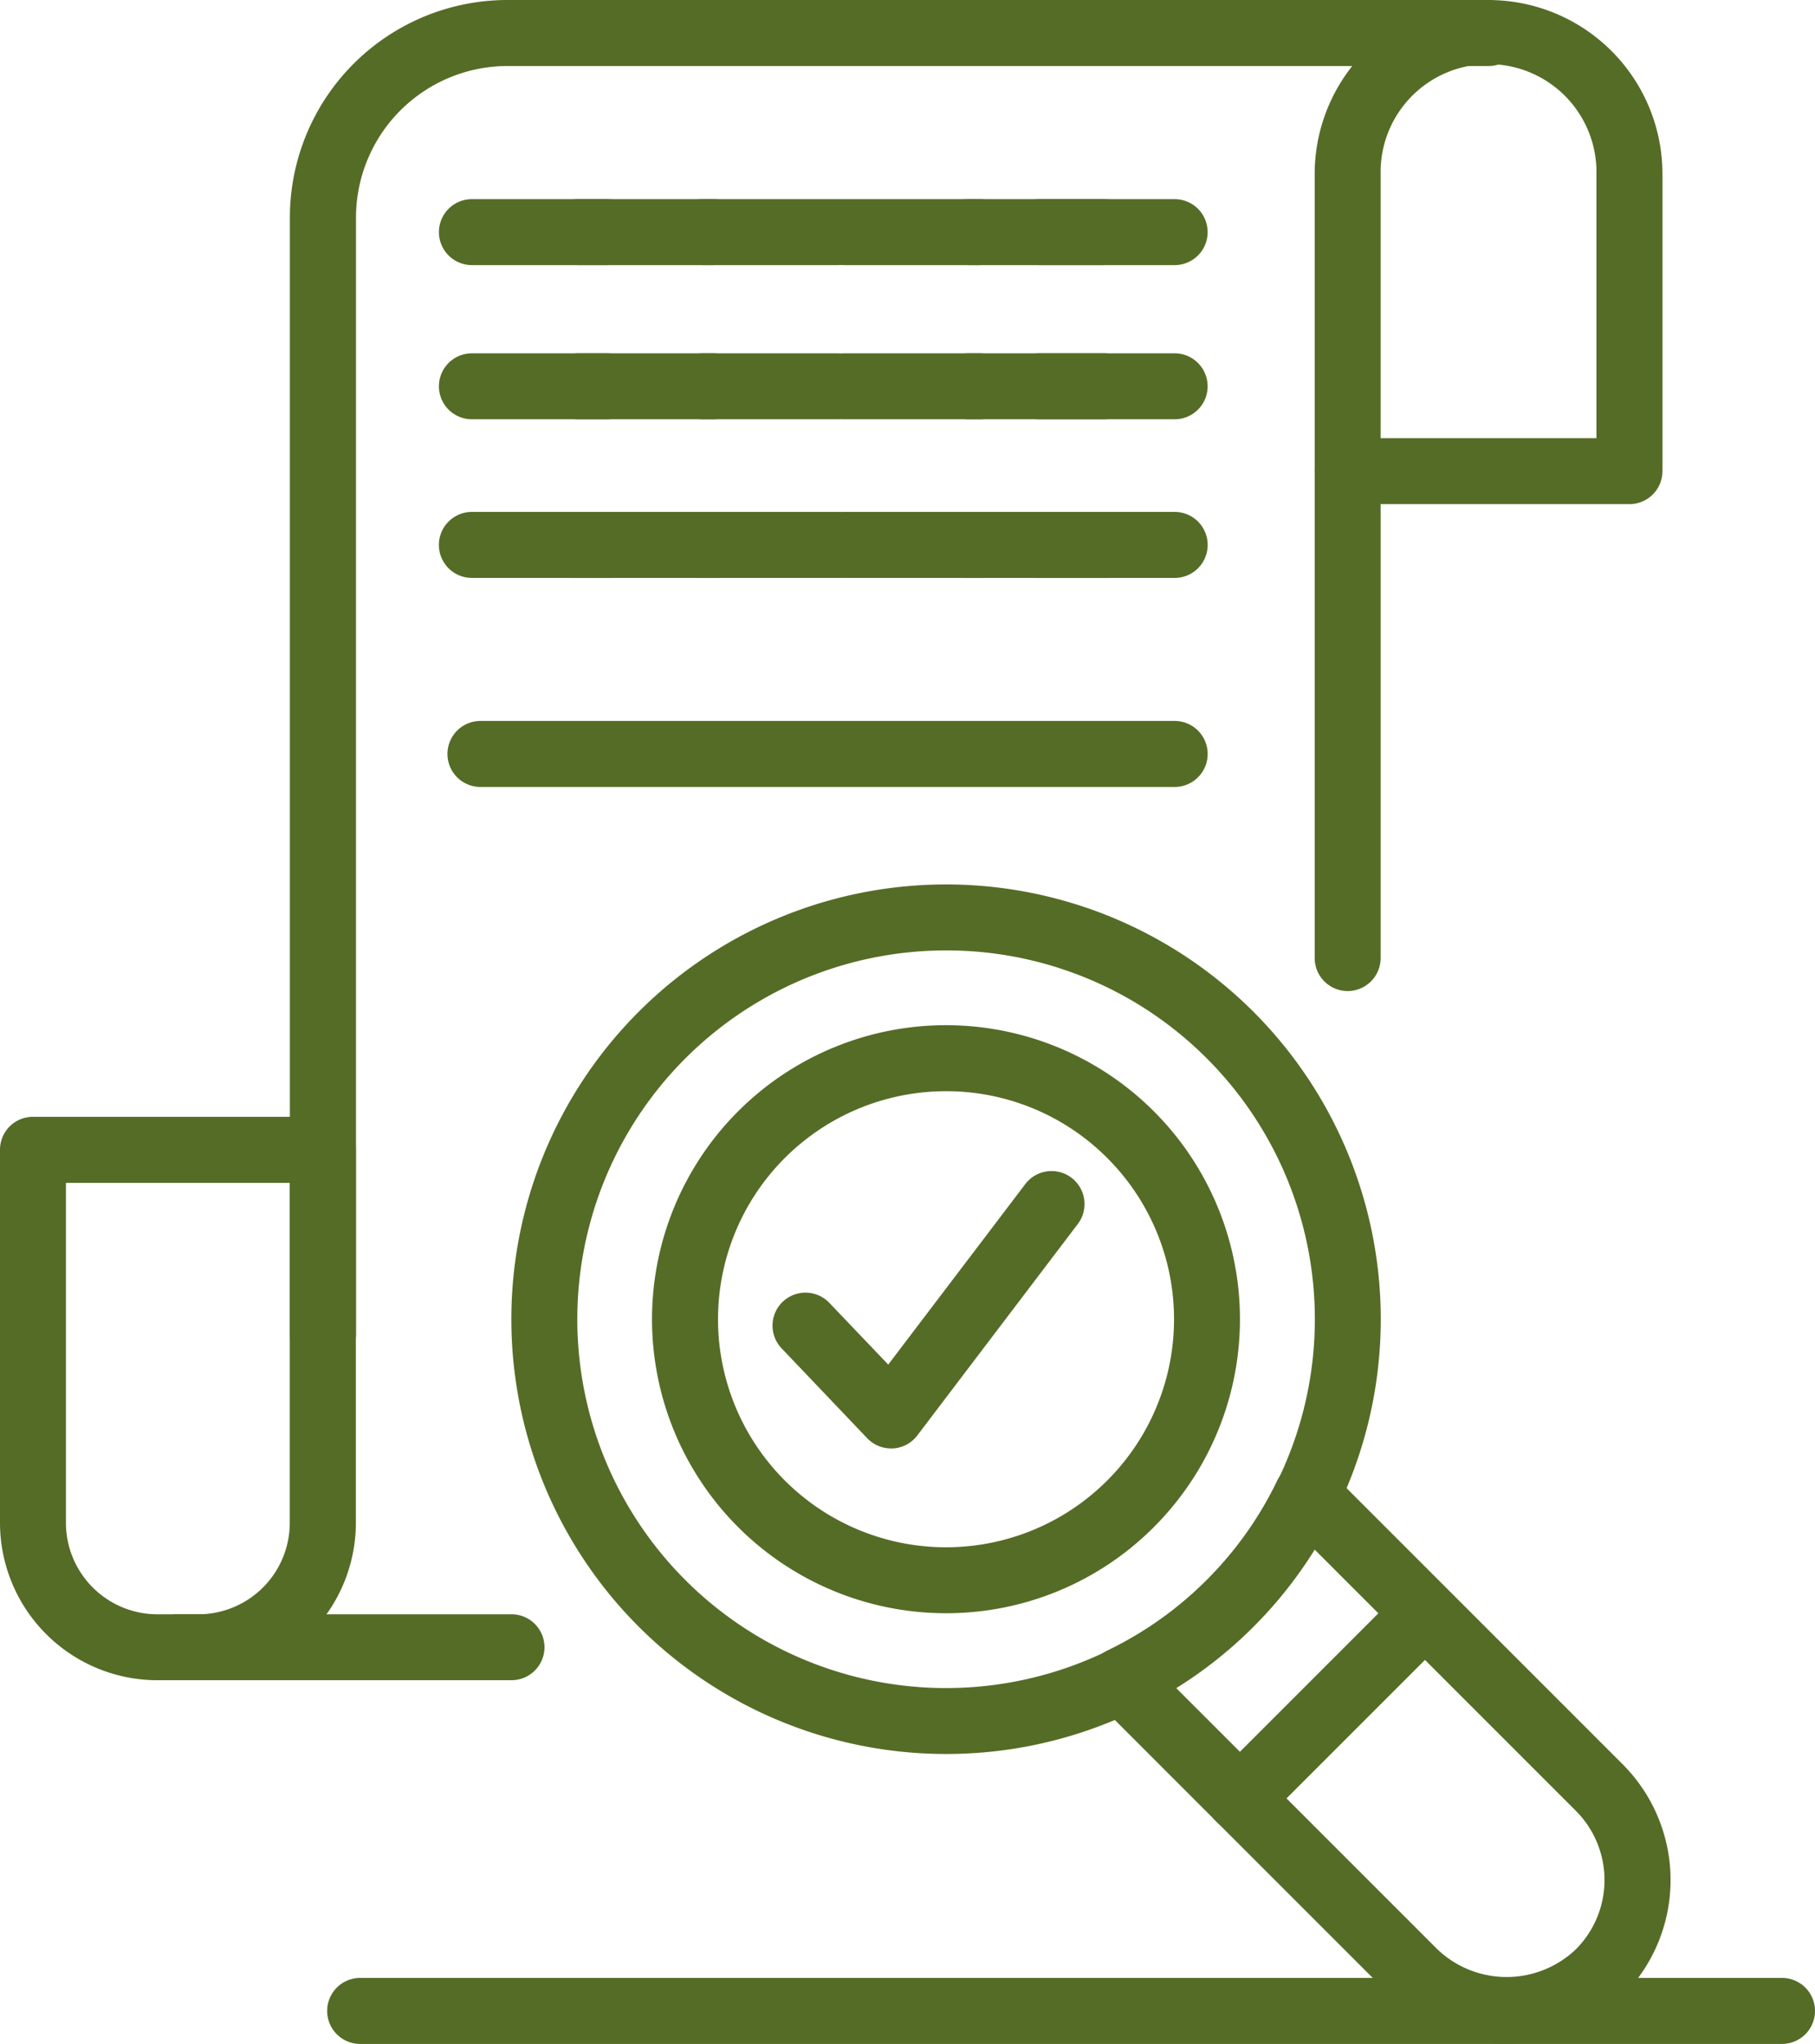 <svg xmlns="http://www.w3.org/2000/svg" width="55.882" height="62.922" viewBox="0 0 55.882 62.922"><defs><style>.a{fill:#556c26;}</style></defs><path class="a" d="M289.916,39.745a1.016,1.016,0,0,1-1.015-1.017V23.74a1.015,1.015,0,0,1,2.03,0V38.728A1.016,1.016,0,0,1,289.916,39.745Z" transform="translate(-248.423 -9.236)"></path><path class="a" d="M277.3,47.763H267.029a1.015,1.015,0,0,1,0-2.03H277.3a1.015,1.015,0,0,1,0,2.03Z" transform="translate(-261.551 3.961)"></path><path class="a" d="M269.865,56.245a1.016,1.016,0,0,1-1.015-1.017V20.847a6.7,6.7,0,0,1,6.7-6.694h30.21a1.016,1.016,0,0,1,0,2.032h-30.21a4.668,4.668,0,0,0-4.664,4.663V55.229A1.016,1.016,0,0,1,269.865,56.245Z" transform="translate(-259.925 -14.153)"></path><path class="a" d="M298.593,29.672h-8.677a1.015,1.015,0,0,1-1.015-1.015V19.508a5.353,5.353,0,1,1,10.707,0v9.149A1.015,1.015,0,0,1,298.593,29.672Zm-7.662-2.03h6.645V19.508a3.323,3.323,0,1,0-6.645,0Z" transform="translate(-248.423 -14.153)"></path><path class="a" d="M294.323,30.289H272.949a1.016,1.016,0,0,1,0-2.032h21.374a1.016,1.016,0,0,1,0,2.032Z" transform="translate(-258.156 -6.063)"></path><path class="a" d="M284.984,52.31a9.051,9.051,0,1,1,6.4-2.648A9.026,9.026,0,0,1,284.984,52.31Zm0-16.07a7.02,7.02,0,1,0,4.966,2.054A7,7,0,0,0,284.984,36.24Z" transform="translate(-255.861 -2.648)"></path><path class="a" d="M286.563,58.223a13.384,13.384,0,1,1,9.467-3.917A13.349,13.349,0,0,1,286.563,58.223Zm0-24.737a11.354,11.354,0,1,0,8.032,3.322A11.316,11.316,0,0,0,286.563,33.486Z" transform="translate(-257.441 -4.228)"></path><path class="a" d="M297.345,60.664a5.03,5.03,0,0,1-3.567-1.476l-9-9a1.016,1.016,0,0,1,.274-1.632,11.175,11.175,0,0,0,5.231-5.231,1.015,1.015,0,0,1,1.632-.272l9,9a5.043,5.043,0,0,1-3.567,8.611ZM287.169,49.707l8.046,8.046a3.089,3.089,0,0,0,4.263,0,3.017,3.017,0,0,0,0-4.263l-8.046-8.046a13.1,13.1,0,0,1-4.263,4.263Z" transform="translate(-250.959 2.255)"></path><path class="a" d="M269.29,53.345h-1.267a4.85,4.85,0,0,1-4.845-4.845V37.017A1.014,1.014,0,0,1,264.193,36h8.925a1.016,1.016,0,0,1,1.017,1.015V48.5A4.851,4.851,0,0,1,269.29,53.345Zm-4.082-15.313V48.5a2.819,2.819,0,0,0,2.815,2.815h1.267A2.818,2.818,0,0,0,272.1,48.5V38.032Z" transform="translate(-263.178 -1.62)"></path><path class="a" d="M281.942,45.6a1.016,1.016,0,0,1-.735-.315l-2.634-2.766a1.015,1.015,0,0,1,1.47-1.4l1.813,1.9,4.219-5.556a1.015,1.015,0,1,1,1.618,1.227L282.751,45.2a1.009,1.009,0,0,1-.752.4Z" transform="translate(-254.508 -1.011)"></path><path class="a" d="M314.372,54.879H270.595a1.016,1.016,0,0,1,0-2.032h43.777a1.016,1.016,0,0,1,0,2.032Z" transform="translate(-259.506 8.042)"></path><path class="a" d="M288.049,23.095h-4.162a1.015,1.015,0,1,1,0-2.03h4.162a1.015,1.015,0,1,1,0,2.03Z" transform="translate(-251.882 -10.188)"></path><path class="a" d="M288.049,23.095h-4.162a1.015,1.015,0,1,1,0-2.03h4.162a1.015,1.015,0,1,1,0,2.03Z" transform="translate(-254.066 -10.188)"></path><path class="a" d="M288.049,23.095h-4.162a1.015,1.015,0,1,1,0-2.03h4.162a1.015,1.015,0,1,1,0,2.03Z" transform="translate(-257.889 -10.188)"></path><path class="a" d="M288.049,23.095h-4.162a1.015,1.015,0,1,1,0-2.03h4.162a1.015,1.015,0,1,1,0,2.03Z" transform="translate(-262.258 -10.188)"></path><path class="a" d="M288.049,23.095h-4.162a1.015,1.015,0,1,1,0-2.03h4.162a1.015,1.015,0,1,1,0,2.03Z" transform="translate(-266.081 -10.188)"></path><path class="a" d="M288.049,23.095h-4.162a1.015,1.015,0,1,1,0-2.03h4.162a1.015,1.015,0,1,1,0,2.03Z" transform="translate(-269.358 -10.188)"></path><path class="a" d="M288.049,20.079h-4.162a1.015,1.015,0,1,1,0-2.03h4.162a1.015,1.015,0,1,1,0,2.03Z" transform="translate(-251.882 -11.918)"></path><path class="a" d="M288.049,20.079h-4.162a1.015,1.015,0,1,1,0-2.03h4.162a1.015,1.015,0,1,1,0,2.03Z" transform="translate(-254.066 -11.918)"></path><path class="a" d="M288.049,20.079h-4.162a1.015,1.015,0,1,1,0-2.03h4.162a1.015,1.015,0,1,1,0,2.03Z" transform="translate(-257.889 -11.918)"></path><path class="a" d="M288.049,20.079h-4.162a1.015,1.015,0,1,1,0-2.03h4.162a1.015,1.015,0,1,1,0,2.03Z" transform="translate(-262.258 -11.918)"></path><path class="a" d="M288.049,20.079h-4.162a1.015,1.015,0,1,1,0-2.03h4.162a1.015,1.015,0,1,1,0,2.03Z" transform="translate(-266.081 -11.918)"></path><path class="a" d="M288.049,20.079h-4.162a1.015,1.015,0,1,1,0-2.03h4.162a1.015,1.015,0,1,1,0,2.03Z" transform="translate(-269.358 -11.918)"></path><path class="a" d="M288.049,26.2h-4.162a1.016,1.016,0,0,1,0-2.032h4.162a1.016,1.016,0,0,1,0,2.032Z" transform="translate(-251.882 -8.409)"></path><path class="a" d="M288.049,26.2h-4.162a1.016,1.016,0,0,1,0-2.032h4.162a1.016,1.016,0,0,1,0,2.032Z" transform="translate(-254.066 -8.409)"></path><path class="a" d="M288.049,26.2h-4.162a1.016,1.016,0,0,1,0-2.032h4.162a1.016,1.016,0,0,1,0,2.032Z" transform="translate(-257.889 -8.409)"></path><path class="a" d="M288.049,26.2h-4.162a1.016,1.016,0,0,1,0-2.032h4.162a1.016,1.016,0,0,1,0,2.032Z" transform="translate(-262.258 -8.409)"></path><path class="a" d="M288.049,26.2h-4.162a1.016,1.016,0,0,1,0-2.032h4.162a1.016,1.016,0,0,1,0,2.032Z" transform="translate(-266.081 -8.409)"></path><path class="a" d="M288.049,26.2h-4.162a1.016,1.016,0,0,1,0-2.032h4.162a1.016,1.016,0,0,1,0,2.032Z" transform="translate(-269.358 -8.409)"></path><path class="a" d="M287.807,52.8a1.015,1.015,0,0,1-.718-1.733l5.7-5.7a1.015,1.015,0,0,1,1.435,1.435l-5.7,5.7A1.012,1.012,0,0,1,287.807,52.8Z" transform="translate(-249.633 3.58)"></path></svg>